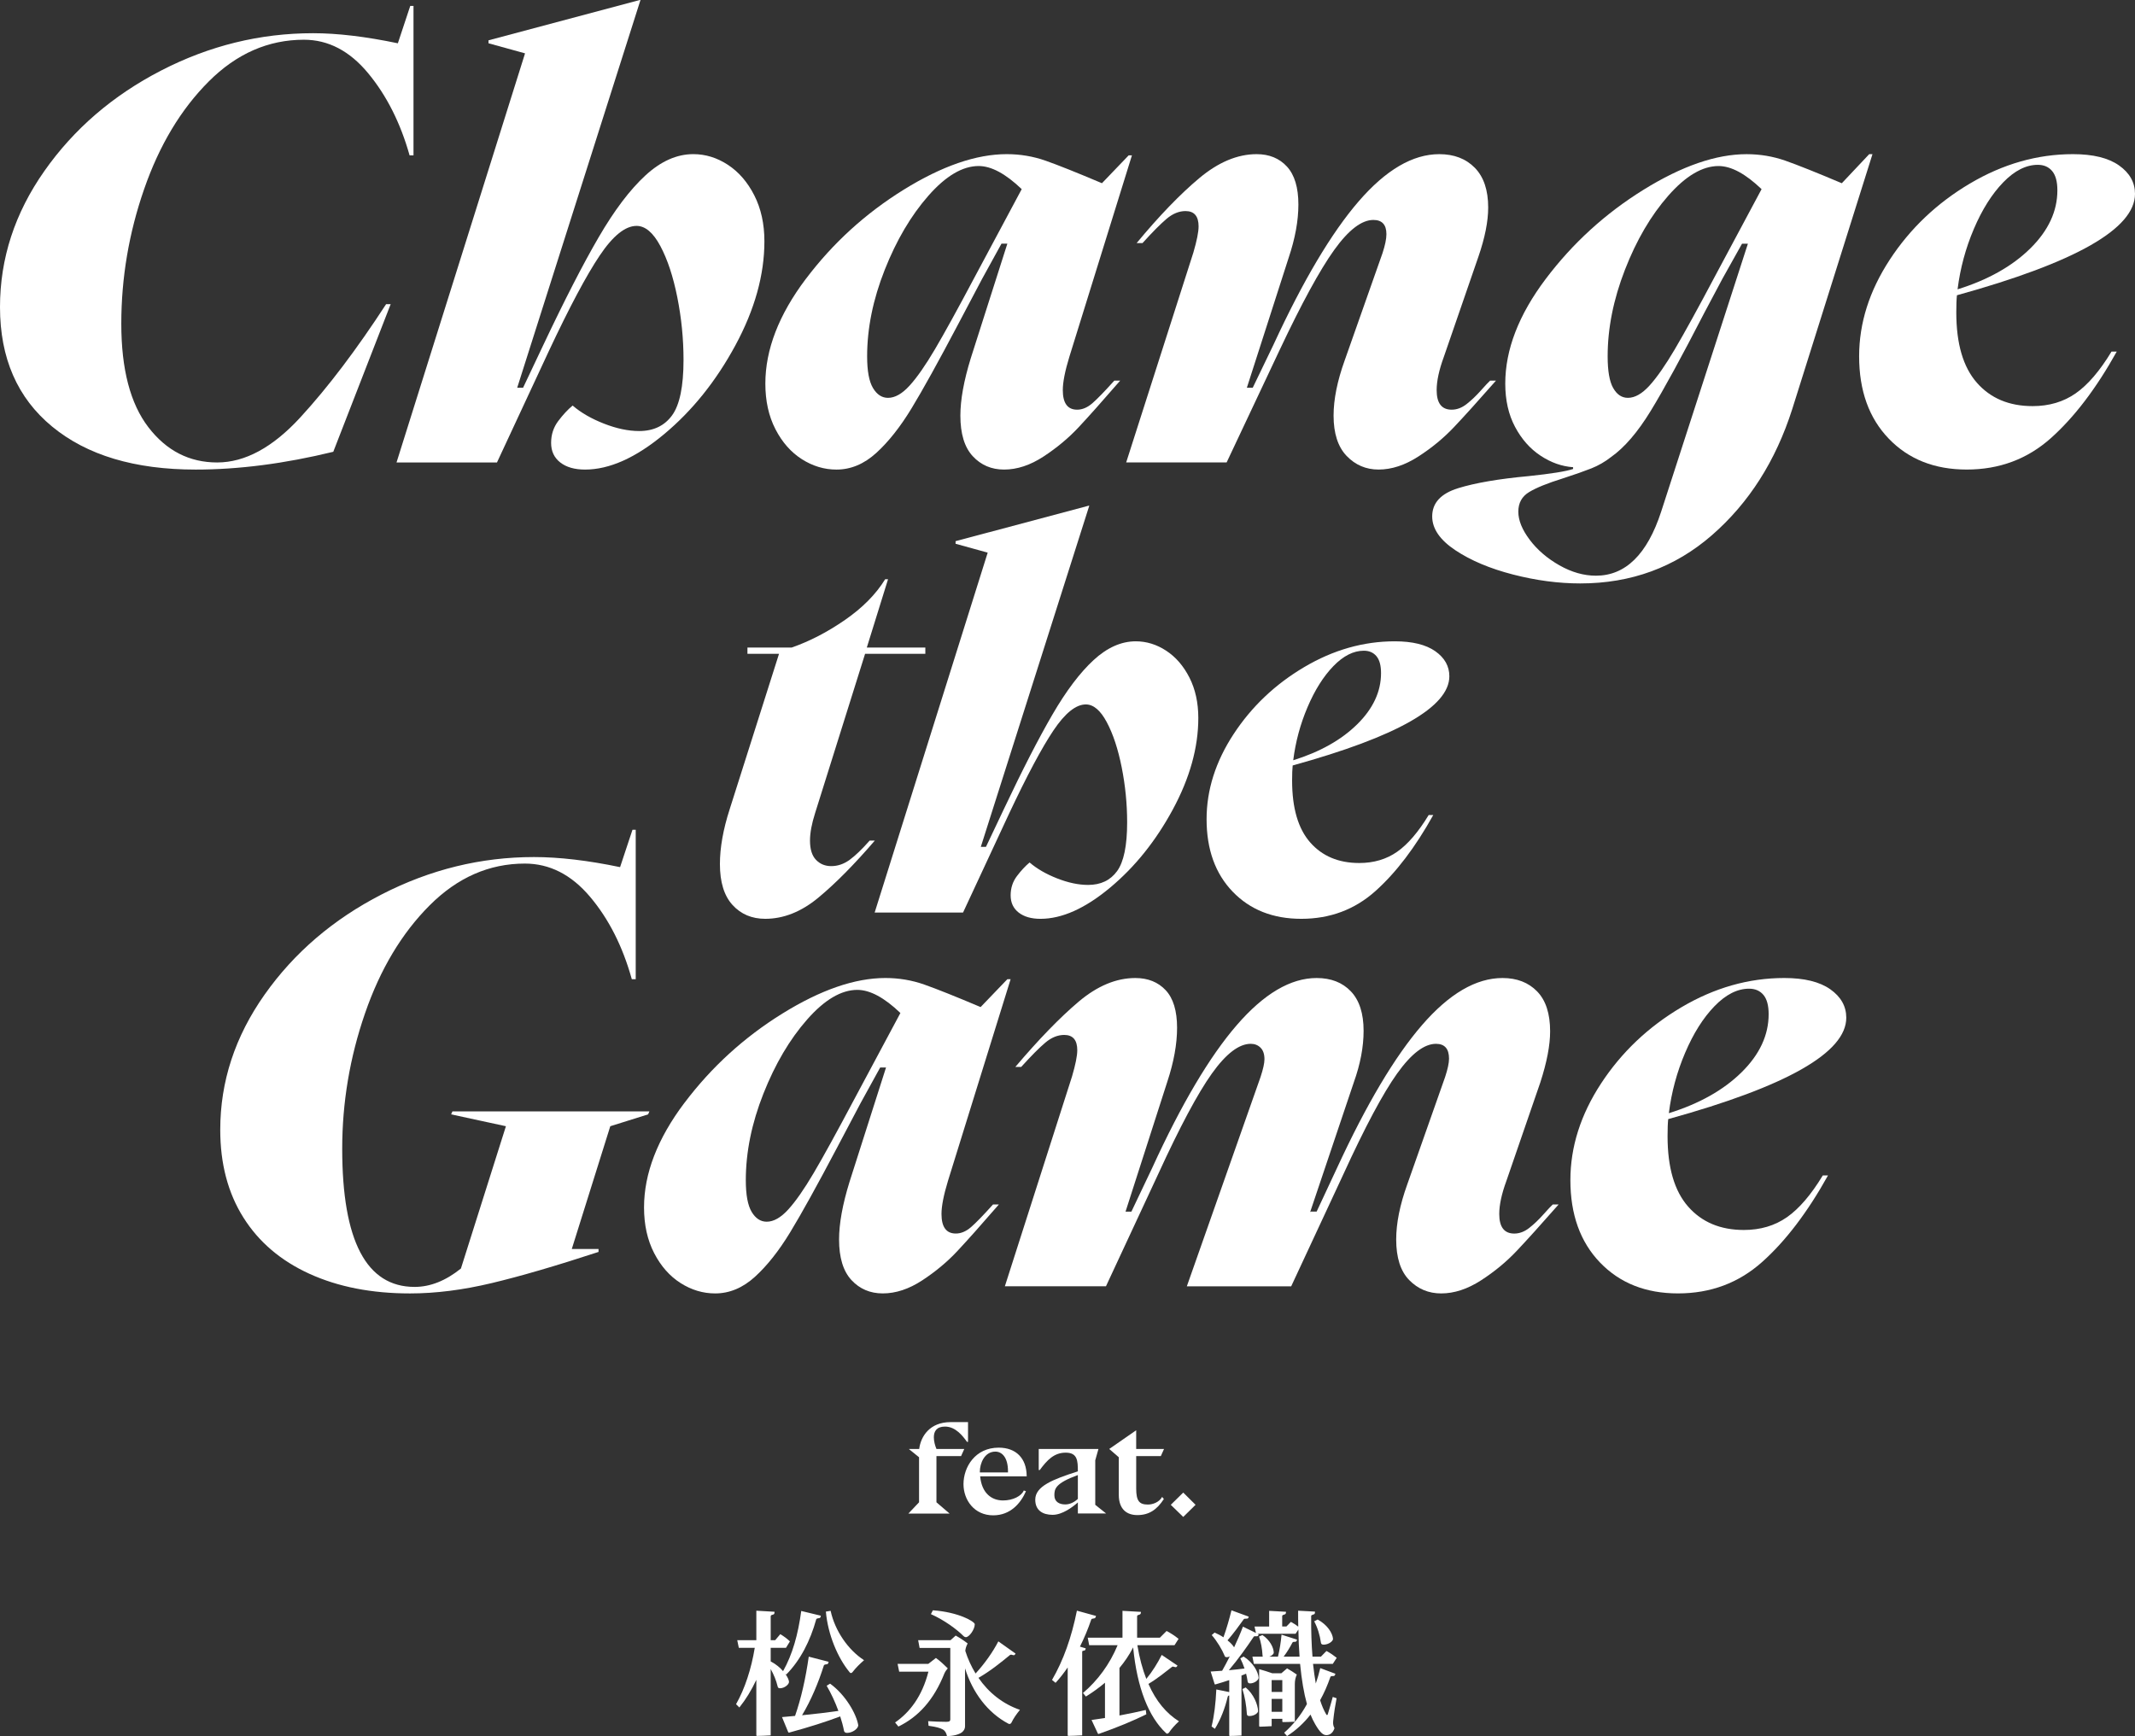 <?xml version="1.0" encoding="UTF-8"?><svg id="_レイヤー_2" xmlns="http://www.w3.org/2000/svg" viewBox="0 0 194.436 158.12"><rect x="0" y="0" width="194.436" height="158.12" fill="#333333" stroke="none"/><defs><style>.cls-1{fill:#fff;stroke-width:0px;}</style></defs><g id="_レイヤー_1-2"><path class="cls-1" d="M4.039,15.579c2.692-3.834,6.237-6.885,10.633-9.153,4.396-2.268,9.008-3.401,13.84-3.401,2.217,0,4.791.306,7.721.918l1.129-3.402h.296v13.608h-.357c-.831-2.952-2.088-5.445-3.772-7.479-1.683-2.033-3.633-3.051-5.851-3.051-3.247,0-6.138,1.269-8.672,3.807s-4.495,5.806-5.88,9.802c-1.387,3.995-2.079,8.082-2.079,12.258,0,4.14.821,7.281,2.464,9.423,1.644,2.143,3.733,3.213,6.267,3.213s5.058-1.368,7.573-4.104c2.515-2.736,5.118-6.174,7.812-10.314h.416l-5.227,13.446c-4.435,1.08-8.613,1.62-12.534,1.62-5.544,0-9.9-1.305-13.068-3.915S0,32.616,0,27.972c0-4.428,1.345-8.559,4.039-12.393Z"/><path class="cls-1" d="M47.816,4.86l-3.327-.918v-.271l13.781-3.672h.059l-11.227,35.316h.535l1.841-3.889c1.94-4.104,3.623-7.379,5.049-9.827s2.841-4.32,4.247-5.616c1.405-1.296,2.861-1.944,4.366-1.944,1.109,0,2.158.324,3.149.972.989.648,1.791,1.575,2.405,2.781.613,1.207.921,2.602.921,4.186,0,3.06-.882,6.219-2.643,9.477-1.763,3.259-3.931,5.959-6.504,8.1-2.575,2.143-4.97,3.214-7.188,3.214-.951,0-1.704-.217-2.257-.648-.555-.432-.833-1.026-.833-1.782s.218-1.422.654-1.998c.435-.575.87-1.043,1.306-1.403.752.647,1.703,1.197,2.851,1.646,1.148.45,2.218.675,3.208.675,1.307,0,2.306-.477,3-1.431.692-.953,1.04-2.637,1.04-5.049,0-1.908-.189-3.808-.565-5.697-.377-1.89-.891-3.446-1.544-4.671-.654-1.224-1.377-1.836-2.169-1.836-1.03,0-2.148.9-3.356,2.7-1.208,1.8-2.742,4.68-4.603,8.64l-4.752,10.206h-9.148L47.816,4.86Z"/><path class="cls-1" d="M73.387,25.407c2.456-3.258,5.425-5.967,8.911-8.127,3.484-2.16,6.613-3.24,9.384-3.24,1.228,0,2.406.198,3.535.594,1.128.396,2.84,1.08,5.138,2.053l2.435-2.538h.296l-5.702,18.359c-.396,1.296-.594,2.305-.594,3.024,0,1.188.435,1.782,1.306,1.782.476,0,.941-.198,1.396-.595.454-.396,1.118-1.08,1.989-2.052h.535c-1.624,1.872-2.891,3.294-3.802,4.267-.911.972-1.97,1.854-3.178,2.646-1.208.791-2.406,1.188-3.594,1.188-1.148,0-2.099-.405-2.851-1.216-.753-.81-1.129-2.042-1.129-3.698,0-1.439.317-3.187.951-5.238l3.327-10.422h-.535l-1.782,3.24-2.138,4.05c-1.823,3.456-3.248,6.03-4.278,7.722-1.03,1.692-2.099,3.043-3.208,4.05-1.109,1.008-2.316,1.513-3.623,1.513-1.109,0-2.158-.316-3.149-.945-.989-.63-1.792-1.539-2.405-2.728-.614-1.188-.921-2.573-.921-4.157,0-3.096,1.227-6.272,3.682-9.531ZM82.832,35.127c.674-.737,1.446-1.845,2.317-3.321.87-1.476,2.098-3.707,3.682-6.695l4.217-7.884c-1.465-1.404-2.773-2.106-3.92-2.106-1.466,0-2.991.9-4.574,2.7-1.584,1.801-2.911,4.05-3.98,6.75s-1.604,5.328-1.604,7.884c0,1.332.178,2.295.535,2.889.357.595.811.892,1.366.892.633,0,1.286-.369,1.959-1.107Z"/><path class="cls-1" d="M109.157,20.628c0-.936-.396-1.404-1.188-1.404-.594,0-1.169.235-1.722.702-.555.469-1.288,1.207-2.198,2.214h-.535c2.058-2.483,3.96-4.454,5.702-5.912s3.485-2.188,5.227-2.188c1.148,0,2.069.378,2.763,1.134.692.756,1.039,1.909,1.039,3.456,0,1.477-.296,3.097-.891,4.86l-3.802,11.826h.535l1.9-3.942c2.693-5.832,5.277-10.179,7.752-13.041s4.92-4.293,7.336-4.293c1.346,0,2.426.414,3.238,1.242.811.828,1.217,2.034,1.217,3.618,0,1.261-.296,2.754-.891,4.481l-3.149,9.126c-.436,1.188-.653,2.196-.653,3.024,0,1.188.454,1.782,1.366,1.782.475,0,.93-.171,1.366-.514.435-.342.86-.746,1.277-1.215.416-.467.703-.773.86-.918h.535c-1.584,1.801-2.851,3.205-3.802,4.212-.951,1.009-2.04,1.909-3.267,2.7-1.228.791-2.435,1.188-3.623,1.188-1.149,0-2.119-.415-2.911-1.242-.793-.828-1.188-2.053-1.188-3.672,0-1.477.336-3.15,1.01-5.022l3.446-9.773c.237-.72.356-1.297.356-1.729,0-.864-.396-1.296-1.188-1.296-1.069,0-2.257.909-3.563,2.727-1.307,1.818-2.97,4.87-4.99,9.153l-4.811,10.206h-9.148l6.119-19.116c.316-1.08.475-1.871.475-2.376Z"/><path class="cls-1" d="M132.779,44.469c1.565-.485,3.712-.855,6.445-1.106,2.058-.216,3.405-.433,4.039-.648v-.162c-1.03-.072-2.02-.423-2.97-1.053-.951-.629-1.722-1.503-2.316-2.619-.594-1.115-.892-2.43-.892-3.941,0-3.096,1.227-6.272,3.682-9.531,2.456-3.258,5.426-5.967,8.911-8.127,3.484-2.16,6.613-3.24,9.385-3.24,1.227,0,2.405.198,3.534.594,1.128.396,2.84,1.08,5.138,2.053l2.494-2.646h.298l-7.307,23.22c-1.505,4.717-3.94,8.541-7.306,11.476-3.367,2.934-7.366,4.4-11.999,4.4-1.981,0-4.02-.27-6.118-.81-2.099-.54-3.851-1.278-5.257-2.214-1.405-.937-2.109-1.963-2.109-3.078,0-1.225.782-2.079,2.346-2.565ZM139.314,49.167c.692.918,1.593,1.691,2.703,2.322,1.108.629,2.217.945,3.326.945,2.693,0,4.673-1.944,5.94-5.832l7.9-24.408h-.534l-1.782,3.186-1.664,3.132c-2.059,3.996-3.682,6.967-4.87,8.91-1.188,1.944-2.397,3.349-3.623,4.212-.555.433-1.149.774-1.782,1.026-.634.251-1.505.558-2.614.918-1.387.432-2.405.846-3.059,1.242-.653.396-.98.989-.98,1.782,0,.791.346,1.646,1.04,2.564ZM146.917,35.343c.335.595.781.892,1.336.892.633,0,1.286-.369,1.96-1.107.672-.737,1.445-1.845,2.316-3.321.871-1.476,2.099-3.707,3.682-6.695l4.217-7.884c-1.465-1.404-2.771-2.106-3.92-2.106-1.465,0-2.991.9-4.574,2.7-1.584,1.801-2.901,4.05-3.95,6.75-1.05,2.7-1.574,5.328-1.574,7.884,0,1.332.168,2.295.505,2.889Z"/><path class="cls-1" d="M172.102,23.652c1.861-2.844,4.296-5.157,7.306-6.939,3.009-1.782,6.138-2.673,9.385-2.673,1.821,0,3.216.343,4.187,1.026.97.684,1.456,1.548,1.456,2.592,0,3.168-5.405,6.246-16.216,9.234-.04.359-.059.882-.059,1.565,0,2.845.623,4.978,1.871,6.399,1.247,1.422,2.94,2.133,5.078,2.133,1.505,0,2.811-.387,3.921-1.161,1.109-.773,2.198-2.043,3.267-3.807h.476c-1.863,3.348-3.862,5.976-5.999,7.884-2.139,1.908-4.693,2.862-7.662,2.862-2.932,0-5.297-.937-7.098-2.809-1.803-1.871-2.703-4.374-2.703-7.506,0-3.024.929-5.958,2.792-8.802ZM184.902,22.626c1.642-1.62,2.465-3.383,2.465-5.292,0-.791-.159-1.377-.476-1.755s-.752-.567-1.306-.567c-1.07,0-2.119.532-3.149,1.594-1.03,1.062-1.921,2.476-2.673,4.238-.753,1.765-1.247,3.601-1.486,5.509,2.771-.864,4.98-2.106,6.624-3.727Z"/><path class="cls-1" d="M24.098,90.589c2.692-3.815,6.245-6.858,10.662-9.126,4.415-2.269,9.038-3.402,13.87-3.402,2.296,0,4.909.307,7.841.918l1.129-3.402h.296v13.608h-.357c-.831-2.988-2.099-5.489-3.802-7.506-1.703-2.016-3.682-3.024-5.939-3.024-3.247,0-6.139,1.27-8.672,3.808-2.535,2.537-4.496,5.813-5.881,9.827-1.387,4.015-2.079,8.127-2.079,12.34,0,8.388,2.198,12.582,6.594,12.582,1.425,0,2.831-.559,4.217-1.675l4.098-12.96-4.99-1.08.119-.27h17.938l-.118.27-3.445,1.08-3.505,11.179h2.435v.27c-3.841,1.261-7.078,2.206-9.712,2.835-2.634.63-5.119.945-7.454.945-3.486,0-6.534-.594-9.148-1.782-2.614-1.188-4.623-2.897-6.028-5.13-1.406-2.231-2.109-4.896-2.109-7.992,0-4.392,1.345-8.496,4.039-12.312Z"/><path class="cls-1" d="M62.339,100.444c2.456-3.258,5.425-5.967,8.911-8.127,3.484-2.16,6.612-3.24,9.385-3.24,1.227,0,2.406.198,3.534.595s2.84,1.08,5.137,2.052l2.436-2.538h.296l-5.702,18.36c-.395,1.296-.593,2.304-.593,3.023,0,1.188.434,1.782,1.306,1.782.475,0,.939-.197,1.396-.594.453-.396,1.117-1.08,1.989-2.053h.535c-1.624,1.873-2.892,3.294-3.803,4.267-.911.972-1.97,1.854-3.178,2.646-1.21.792-2.406,1.188-3.594,1.188-1.149,0-2.099-.405-2.851-1.215-.752-.811-1.128-2.043-1.128-3.699,0-1.439.316-3.187.95-5.238l3.326-10.422h-.533l-1.783,3.24-2.138,4.05c-1.822,3.456-3.248,6.03-4.278,7.722-1.03,1.692-2.099,3.043-3.208,4.051-1.109,1.007-2.316,1.512-3.623,1.512-1.109,0-2.158-.315-3.149-.945-.989-.629-1.792-1.539-2.405-2.727-.614-1.188-.921-2.574-.921-4.158,0-3.096,1.227-6.272,3.682-9.531ZM71.783,110.164c.674-.737,1.446-1.844,2.317-3.32.871-1.476,2.098-3.708,3.683-6.696l4.217-7.884c-1.465-1.404-2.774-2.106-3.921-2.106-1.465,0-2.991.9-4.574,2.7-1.584,1.801-2.911,4.05-3.98,6.75s-1.604,5.328-1.604,7.884c0,1.333.178,2.295.535,2.89.357.594.811.891,1.366.891.633,0,1.286-.369,1.959-1.107Z"/><path class="cls-1" d="M98.109,95.665c0-.936-.396-1.403-1.188-1.403-.594,0-1.169.234-1.723.702s-1.287,1.206-2.198,2.214h-.534c2.138-2.52,4.058-4.5,5.761-5.94,1.703-1.439,3.426-2.16,5.168-2.16,1.148,0,2.069.37,2.762,1.107.693.738,1.04,1.882,1.04,3.429,0,1.477-.296,3.114-.891,4.914l-3.802,11.826h.534l1.901-3.996c2.652-5.796,5.216-10.125,7.692-12.987,2.474-2.861,4.901-4.293,7.276-4.293,1.307,0,2.347.405,3.118,1.215.772.811,1.159,2.008,1.159,3.592,0,1.477-.298,3.042-.892,4.697l-3.98,11.826.06-.054h.534l1.842-3.942c2.692-5.832,5.275-10.179,7.752-13.041,2.474-2.861,4.92-4.293,7.336-4.293,1.306,0,2.356.405,3.147,1.215.792.811,1.188,2.025,1.188,3.646,0,1.261-.296,2.808-.891,4.644l-3.088,8.965c-.437,1.188-.654,2.196-.654,3.023,0,1.188.455,1.782,1.366,1.782.475,0,.93-.171,1.366-.513.435-.342.862-.747,1.277-1.216.416-.467.703-.773.862-.918h.534c-1.584,1.801-2.851,3.205-3.802,4.212-.95,1.009-2.04,1.909-3.267,2.7-1.228.792-2.435,1.188-3.623,1.188-1.149,0-2.119-.405-2.911-1.215-.792-.811-1.187-2.043-1.187-3.699,0-1.476.335-3.149,1.01-5.022l3.445-9.773c.237-.72.357-1.277.357-1.674,0-.899-.396-1.351-1.188-1.351-1.07,0-2.248.9-3.535,2.7-1.287,1.801-2.921,4.86-4.899,9.18l-4.752,10.206h-9.504l6.712-19.062c.237-.72.357-1.26.357-1.62,0-.468-.119-.818-.357-1.053s-.535-.352-.891-.352c-1.07,0-2.248.9-3.535,2.7-1.287,1.801-2.921,4.86-4.901,9.18l-4.751,10.206h-9.207l6.118-19.116c.317-1.079.476-1.871.476-2.376Z"/><path class="cls-1" d="M145.806,98.689c1.862-2.844,4.297-5.157,7.307-6.939,3.009-1.781,6.137-2.673,9.385-2.673,1.821,0,3.216.343,4.187,1.026.97.685,1.456,1.548,1.456,2.592,0,3.168-5.405,6.246-16.216,9.234-.04.36-.059.883-.059,1.565,0,2.845.623,4.978,1.87,6.399,1.248,1.423,2.941,2.133,5.079,2.133,1.505,0,2.811-.387,3.921-1.161,1.108-.773,2.198-2.042,3.267-3.807h.475c-1.862,3.348-3.861,5.977-5.999,7.884-2.138,1.908-4.692,2.862-7.662,2.862-2.93,0-5.297-.936-7.098-2.809-1.801-1.871-2.703-4.374-2.703-7.506,0-3.023.93-5.957,2.792-8.802ZM158.608,97.663c1.642-1.619,2.464-3.383,2.464-5.292,0-.791-.158-1.377-.475-1.755s-.753-.566-1.306-.566c-1.07,0-2.119.531-3.149,1.593-1.03,1.062-1.922,2.476-2.673,4.239-.753,1.764-1.248,3.6-1.486,5.508,2.771-.864,4.979-2.106,6.624-3.727Z"/><path class="cls-1" d="M70.945,59.551h-2.875v-.571h4.024c1.637-.57,3.258-1.408,4.861-2.518,1.602-1.108,2.822-2.344,3.658-3.706h.262l-1.934,6.223h5.33v.571h-5.487l-4.547,14.491c-.314.982-.47,1.822-.47,2.518,0,.792.182,1.377.548,1.758.366.38.827.57,1.386.57.592,0,1.149-.19,1.672-.57.523-.381,1.131-.966,1.829-1.758h.471c-1.882,2.186-3.598,3.92-5.148,5.203s-3.162,1.924-4.834,1.924c-1.219,0-2.213-.42-2.978-1.259-.767-.839-1.15-2.083-1.15-3.73,0-1.488.296-3.151.888-4.989l4.495-14.158Z"/><path class="cls-1" d="M89.951,50.335l-2.926-.809v-.237l12.124-3.231h.053l-9.877,31.072h.469l1.622-3.421c1.705-3.61,3.187-6.492,4.442-8.647,1.253-2.153,2.499-3.8,3.735-4.941,1.238-1.14,2.518-1.71,3.843-1.71.974,0,1.898.285,2.769.855.87.571,1.577,1.386,2.117,2.447.539,1.061.809,2.289.809,3.682,0,2.693-.775,5.472-2.325,8.339-1.55,2.867-3.459,5.242-5.724,7.126-2.265,1.885-4.372,2.827-6.323,2.827-.836,0-1.499-.19-1.987-.57-.488-.381-.732-.903-.732-1.568s.191-1.251.575-1.758c.384-.506.767-.919,1.151-1.236.662.571,1.497,1.053,2.508,1.45,1.009.396,1.951.594,2.822.594,1.149,0,2.028-.419,2.639-1.259.609-.839.915-2.32.915-4.442,0-1.679-.166-3.35-.497-5.013-.331-1.663-.783-3.033-1.359-4.11-.575-1.077-1.21-1.615-1.907-1.615-.905,0-1.89.792-2.953,2.375-1.062,1.584-2.412,4.118-4.051,7.602l-4.179,8.98h-8.049l10.295-32.783Z"/><path class="cls-1" d="M112.341,66.869c1.638-2.502,3.781-4.538,6.429-6.106,2.647-1.568,5.4-2.352,8.258-2.352,1.602,0,2.83.302,3.684.902.853.602,1.281,1.363,1.281,2.281,0,2.787-4.756,5.496-14.268,8.124-.035.317-.052.777-.052,1.378,0,2.502.548,4.379,1.645,5.63,1.098,1.252,2.588,1.877,4.469,1.877,1.324,0,2.473-.34,3.45-1.022.974-.681,1.934-1.798,2.874-3.35h.418c-1.638,2.946-3.397,5.258-5.279,6.937-1.881,1.679-4.128,2.518-6.742,2.518-2.578,0-4.661-.823-6.246-2.47-1.585-1.646-2.378-3.848-2.378-6.604,0-2.661.819-5.242,2.456-7.744ZM123.604,65.966c1.445-1.425,2.168-2.977,2.168-4.656,0-.697-.139-1.212-.418-1.544s-.663-.499-1.149-.499c-.941,0-1.865.467-2.77,1.401-.906.935-1.691,2.178-2.352,3.73-.663,1.553-1.098,3.168-1.307,4.846,2.438-.76,4.381-1.852,5.828-3.278Z"/><path class="cls-1" d="M88.16,131.326h-.092c-.383-.527-1.029-1.393-2.006-1.393-.778,0-1.016.445-1.016.973,0,.359.105.756.238,1.066h2.534l-.291.648h-2.244v4.209l1.201,1.031h-3.762l.977-1.031v-4.102l-.924-.744.066.025-.066-.037h.937c.145-1.15.963-2.445,2.864-2.445h1.583v1.799Z"/><path class="cls-1" d="M93.501,134.469h-4.237c.146,1.547,1.056,2.193,2.085,2.193.897,0,1.689-.406,1.888-.91l.198.07c-.475,1.092-1.412,2.195-2.983,2.195-1.729,0-2.706-1.402-2.706-2.842,0-1.547,1.056-3.322,3.207-3.322,1.571,0,2.534.959,2.547,2.578l.013.023h-.013v.014ZM91.798,134c0-1.283-.567-1.787-1.148-1.787-1.003,0-1.413,1.092-1.413,1.811v.084h2.561v-.107Z"/><path class="cls-1" d="M98.161,136.842c-.501.445-1.425,1.129-2.296,1.129-.911,0-1.584-.408-1.584-1.381,0-1.223,1.597-1.846,3.88-2.578,0-.959-.026-1.703-1.109-1.703-1.056,0-1.689.672-2.362,1.584h-.092v-1.92h5.438l-.29,1.031v4.066h.013l.977.779h-2.574v-1.008ZM98.161,134.348c-2.072.756-2.138,1.271-2.138,1.848s.436.828.99.828c.409,0,.818-.193,1.148-.504v-2.172Z"/><path class="cls-1" d="M103.475,131.973h2.534l-.291.648h-2.244v2.951c0,1.15.291,1.463,1.069,1.463.396,0,1.003-.18,1.293-.695l.158.191c-.633.971-1.346,1.463-2.416,1.463-.911,0-1.689-.48-1.689-1.848v-3.418l-.871-.756,2.455-1.703v1.703Z"/><path class="cls-1" d="M107.758,135.944l1.122,1.115-1.122,1.104-1.135-1.104,1.135-1.115Z"/><path class="cls-1" d="M74.756,147.158c-.024.156-.06.204-.132.216l-.192.036c-.048.012-.06.024-.096.072-.54,1.955-1.439,3.729-2.734,5.037l-.096-.084c.228.312.348.6.348.756,0,.228-.408.575-.815.575-.132,0-.192-.048-.216-.155-.132-.564-.36-1.104-.636-1.596v6.045c-.36.024-1.008.048-1.235.048-.048,0-.072-.012-.072-.071v-5.038c-.443.947-.959,1.787-1.547,2.519l-.3-.3c.804-1.415,1.391-3.226,1.703-5.133h-1.451l-.144-.695h1.739v-2.687l1.655.096c0,.155-.024.216-.084.239l-.18.061c-.061.023-.084.071-.084.12v2.171h.407l.468-.552c.336.203.624.419.876.659l-.36.588h-1.391v1.235c.479.252.863.575,1.127.888.852-1.512,1.367-3.335,1.655-5.481l1.787.432ZM75.596,153.346c1.427,1.032,2.41,2.795,2.566,3.79,0,.3-.516.696-1.02.696-.156,0-.24-.061-.276-.181-.084-.443-.203-.875-.348-1.319-1.271.48-2.807.972-4.617,1.464-.048.023-.096.012-.12-.036l-.563-1.367c.396-.036.791-.072,1.188-.108.552-1.583.959-3.382,1.247-5.396l1.812.468c-.036.155-.072.203-.133.216l-.203.036q-.049.012-.097.071c-.503,1.596-1.175,3.19-1.99,4.546,1.199-.12,2.326-.252,3.31-.396-.287-.792-.647-1.571-1.067-2.291l.312-.192ZM78.69,151.211c-.396.348-.731.672-1.067,1.104-.072.084-.191.096-.252-.012-1.091-1.319-1.979-3.454-2.158-5.518l.432-.071c.396,1.823,1.595,3.562,3.046,4.497Z"/><path class="cls-1" d="M84.54,151.547l.695-.54c.396.288.731.601,1.079.948-.096.107-.216.264-.3.443-.972,2.446-2.374,3.97-4.197,4.857l-.3-.372c1.355-.936,2.471-2.41,3.034-4.629h-2.663l-.144-.708h2.795ZM86.566,149.389l.468-.42c.372.203.779.468,1.092.72-.132.239-.192.443-.216.671.228.731.552,1.428.936,2.063.815-.888,1.559-1.932,2.074-2.927l1.571,1.115c-.072.12-.12.156-.191.145l-.204-.049c-.036,0-.048,0-.108.024-.863.708-1.774,1.451-2.878,2.087.923,1.343,2.207,2.375,3.777,2.914-.348.432-.575.756-.779,1.176-.06.107-.168.144-.275.084-1.884-.996-3.251-2.818-3.946-5.037v5.276c0,.217-.096.396-.288.552-.287.204-.779.337-1.354.337-.145-.564-.324-.732-1.68-.937l-.036-.42c.528.036,1.176.061,1.655.061.3,0,.36-.084.36-.228v-6.501h-2.795l-.132-.707h2.95ZM84.959,146.666c2.352.168,3.814,1.031,3.814,1.271,0,.48-.516,1.176-.804,1.176-.06,0-.144-.024-.228-.107-.612-.612-1.728-1.439-2.963-1.991l.18-.348Z"/><path class="cls-1" d="M99.814,147.182c-.036.155-.084.204-.144.216l-.192.036c-.048.012-.06.012-.096.071-.288.852-.636,1.68-1.031,2.471l.527.156c-.012.096-.036.18-.107.191l-.145.036c-.06.013-.071.048-.071.108v7.592c-.372.024-1.02.048-1.248.048-.048,0-.071-.012-.071-.071v-6.165c-.336.491-.708.972-1.104,1.403l-.324-.265c1.031-1.774,1.775-3.861,2.267-6.308l1.739.479ZM102.225,149.16v-2.446l1.679.096c0,.144-.036.204-.084.228l-.191.072c-.061.024-.072.06-.072.108v1.942h2.075l.611-.611c.42.228.756.443,1.091.72l-.371.575h-3.383c.192,1.163.468,2.183.816,3.07.552-.672,1.031-1.439,1.402-2.183l1.439.972c-.071.12-.12.155-.191.144l-.192-.048c-.036-.012-.06-.012-.107.012-.672.516-1.331,1.067-2.159,1.56.695,1.583,1.644,2.698,2.782,3.406-.371.336-.72.731-.911,1.031-.096.108-.204.132-.275.036-1.571-1.464-2.627-4.102-2.987-7.796-.359.695-.779,1.308-1.247,1.871v4.329c.888-.168,1.703-.335,2.398-.503l.049.396c-1.14.563-2.591,1.175-4.306,1.775-.048.023-.084.023-.108-.024l-.575-1.235c.419-.06.827-.12,1.223-.18v-3.215c-.552.468-1.139.888-1.739,1.26l-.264-.324c1.332-1.127,2.435-2.614,3.154-4.354h-2.59l-.133-.684h3.167Z"/><path class="cls-1" d="M117.117,146.798c0,.155-.036.204-.084.228l-.191.072c-.061.023-.072.06-.072.107v.936h.384l.408-.42c.252.133.468.276.671.433-.012-.468-.012-.948-.012-1.451l1.535.083c0,.168-.023.217-.084.24l-.191.072c-.061.036-.072.036-.072.132-.012,1.392.036,2.603.12,3.658h.768l.504-.516c.359.191.647.396.935.623l-.359.552h-1.799c.072.66.156,1.247.252,1.787.155-.443.288-.911.407-1.403l1.38.516c-.048.156-.084.192-.145.204l-.216.012c-.048.013-.06.024-.096.072-.264.768-.575,1.476-.936,2.123.156.491.336.911.552,1.283.072.096.096.096.144,0,.168-.54.312-1.067.456-1.583l.348.12c-.107.551-.228,1.259-.312,2.086-.024.265.012.433.12.636-.132.444-.432.637-.744.637-.275,0-.563-.217-1.007-.984-.156-.264-.3-.563-.432-.888-.588.756-1.296,1.416-2.136,1.956l-.264-.301c.84-.743,1.523-1.595,2.075-2.614-.276-.983-.479-2.183-.624-3.658h-4.209l-.133-.659h.948c-.013-.024-.024-.061-.024-.097-.036-.623-.144-1.235-.323-1.738l.312-.132c.672.443,1.02,1.139,1.031,1.595,0,.132-.168.288-.408.372h.792c.156-.624.264-1.332.324-2.003l1.415.455c-.036.132-.072.181-.145.192l-.191.012c-.036.012-.06.024-.084.061-.228.432-.492.875-.804,1.283h1.451c-.06-.756-.096-1.583-.107-2.471l-.252.384h-3.479l.12.06c-.048.132-.096.168-.156.168h-.216c-.036,0-.06.012-.096.06-.6.9-1.392,2.016-2.255,3.035.516-.048.996-.097,1.428-.156-.108-.324-.24-.636-.384-.924l.3-.168c.863.54,1.331,1.392,1.367,1.932,0,.216-.384.516-.78.516-.132,0-.191-.061-.216-.156-.035-.24-.084-.491-.144-.731-.132.06-.275.12-.42.168v5.469c-.323.024-.875.036-1.056.036-.048,0-.06-.012-.06-.06v-3.622h-.036c-.048.023-.06.035-.096.084-.252,1.067-.647,2.099-1.176,2.95l-.3-.216c.24-.983.372-2.075.432-3.37l1.176.239v-1.091c-.396.132-.804.264-1.235.384-.036.023-.072.023-.096-.024l-.36-1.14c.349-.023.708-.048,1.044-.071.239-.42.468-.852.695-1.308-.084.048-.18.072-.264.072-.132,0-.192-.048-.216-.156-.204-.504-.684-1.319-1.163-1.858l.264-.229c.3.132.575.276.804.432.287-.791.539-1.679.731-2.458l1.571.575c-.036.145-.072.18-.145.18l-.204.013c-.048,0-.071.012-.107.048-.42.588-.924,1.283-1.476,1.919.288.228.492.455.6.636.3-.636.576-1.271.804-1.883l1.188.575-.132-.588h1.331v-1.427l1.535.084ZM113.447,153.694c.72.601,1.104,1.548,1.128,2.147,0,.191-.36.456-.792.456-.144,0-.216-.061-.228-.168-.048-.804-.192-1.619-.408-2.291l.3-.145ZM114.67,152.027c.384.108.791.229,1.188.372h.839l.516-.443c.288.168.624.371.888.563-.132.3-.18.563-.18.875v3.419c-.324.023-.888.035-1.067.035-.048,0-.072-.012-.072-.06v-.24h-.971v.672c-.324.024-1.008.048-1.067.048-.049,0-.072-.023-.072-.071v-5.17ZM116.781,153.023h-.971v1.079h.971v-1.079ZM116.781,155.913v-1.176h-.971v1.176h.971ZM119.996,147.505c.899.48,1.367,1.26,1.403,1.764,0,.216-.408.527-.864.527-.155,0-.228-.072-.239-.191-.097-.696-.312-1.38-.612-1.932l.312-.168Z"/></g></svg>